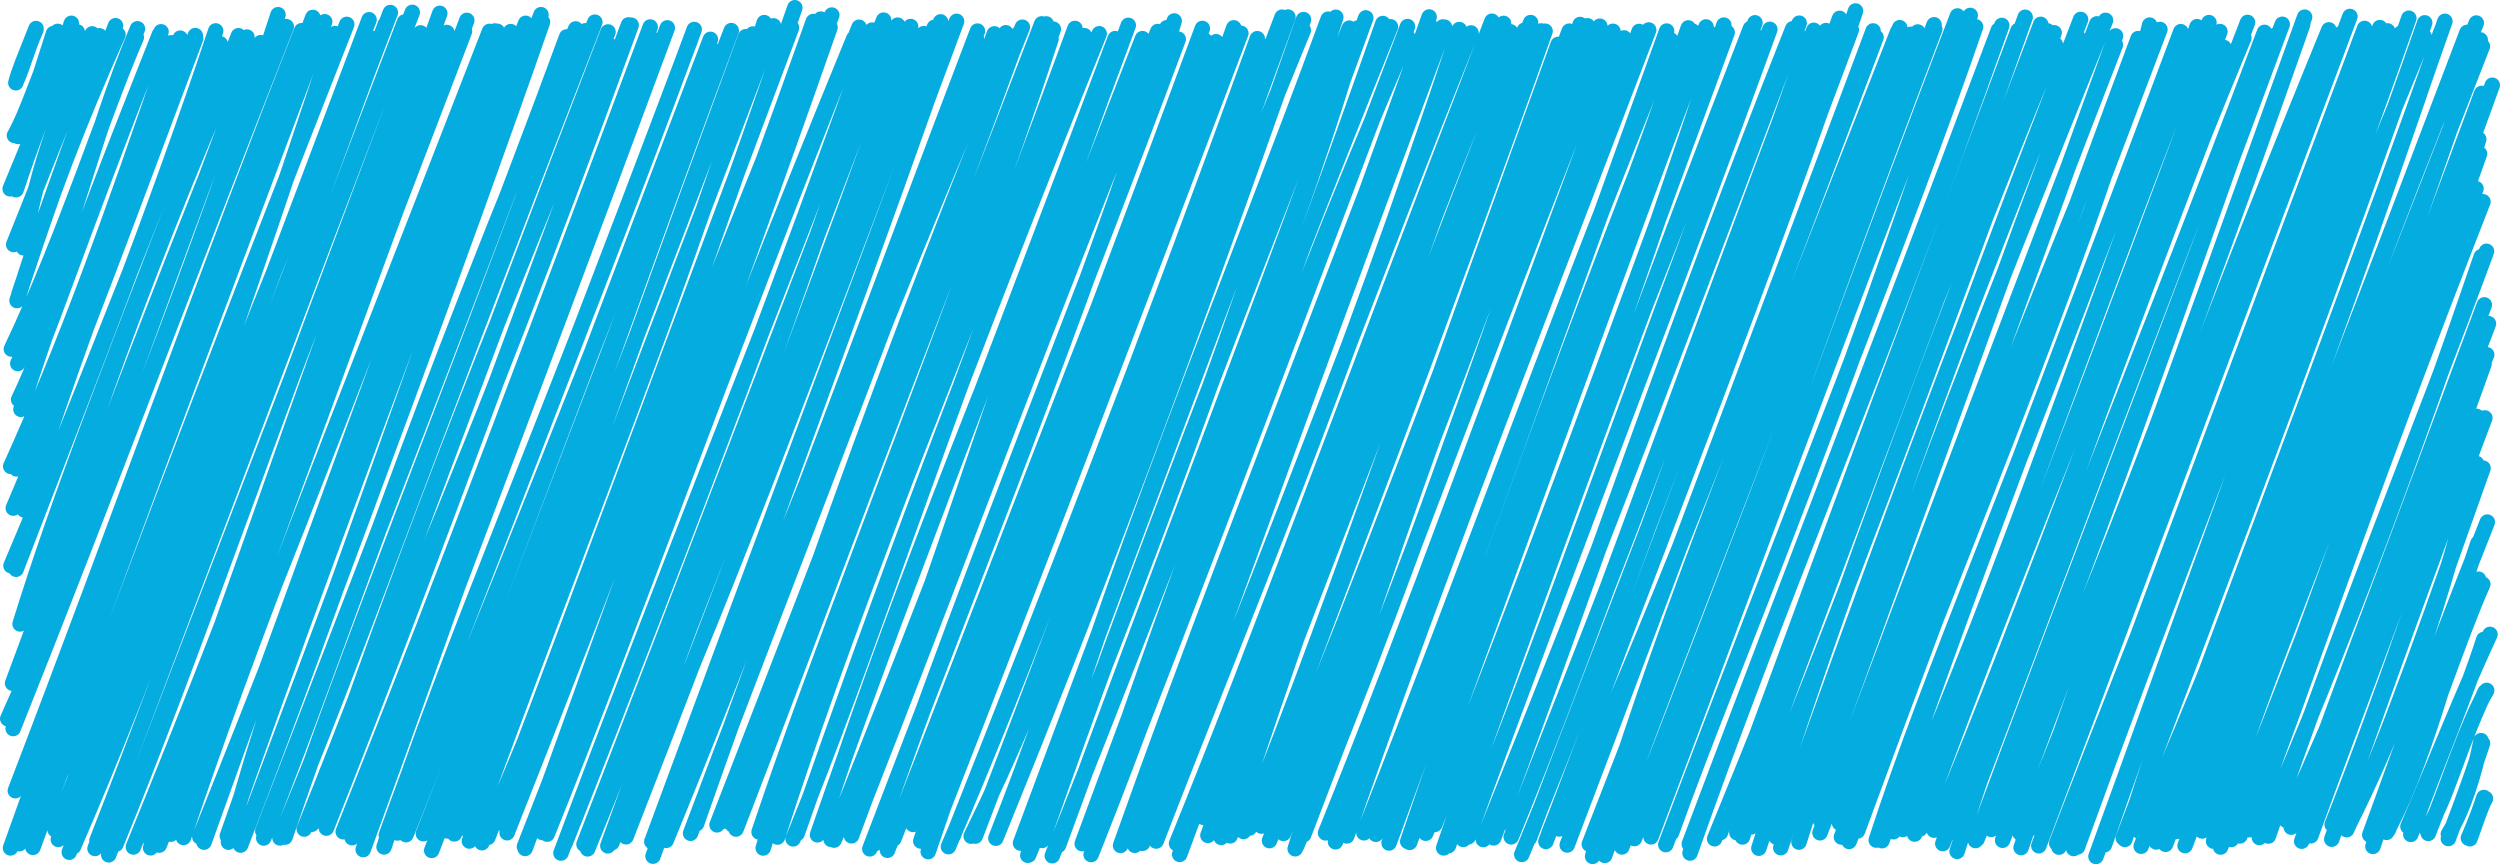 <?xml version="1.0" encoding="UTF-8"?> <svg xmlns="http://www.w3.org/2000/svg" viewBox="0 0 162 56" fill="none"><path d="M1.074 5.224C1.473 4.364 1.751 3.2 2.333 1.917M1.025 5.365C1.219 4.611 1.523 3.908 2.337 1.85M1.176 8.845C1.808 7.258 2.329 5.774 3.463 2.175M0.936 8.777C1.818 7.189 2.325 5.348 3.741 2.033M0.656 12.236C1.613 9.888 2.679 7.598 4.625 1.508M1.041 12.296C1.98 9.479 2.923 6.892 5.005 2.067M1.526 16.058C2.276 11.413 3.673 7.414 5.973 2.194M0.885 15.847C2.223 12.575 3.543 8.975 6.441 2.318M1.103 19.479C3.19 12.862 5.132 7.863 7.646 2.241M1.219 19.08C2.524 15.142 4.369 9.684 7.486 1.664M1.15 23.558C4.203 17 5.867 9.096 8.908 1.864M0.735 22.619C4.159 15.417 6.807 7.055 8.834 2.423M1.204 25.896C3.19 21.741 4.432 17.25 10.437 2.06M1.355 26.525C4.342 17.199 7.673 8.989 10.329 2.236M0.692 30.22C4.202 22.482 7.197 14.228 11.084 2.769M1.071 30.387C4.686 20.556 8.089 12.283 11.678 2.472M1.576 33.051C3.837 25.789 7.002 17.203 12.655 2.306M0.858 32.927C5.192 22.785 9.013 12.137 12.678 2.496M0.71 36.658C3.307 30.57 6.487 22.549 14.27 2.836M1.043 36.889C5.671 24.878 10.262 13.222 13.977 2.002M1.514 40.188C4.838 31.794 7.71 21.187 16.004 2.402M1.299 40.431C3.911 32.006 7.02 24.152 15.451 2.314M1.165 44.217C7.15 28.7 12.006 14.817 16.462 3.241M0.813 44.276C6.367 29.256 11.993 14.592 16.897 2.764M0.5 46.575C8.056 29.703 14.541 11.62 18.016 0.952M0.851 47.211C6.818 32.27 12.138 18.002 18.552 1.725M1.647 50.905C6.699 36.463 12.605 21.328 20.27 1.128M0.992 51.238C7.603 34.022 13.986 16.106 19.544 1.988M0.68 54.946C7.856 34.742 15.865 14.828 20.789 2.139M1.254 54.673C6.822 39.183 12.495 24.078 21.041 1.408M1.94 54.249C8.539 40.864 13.699 26.202 21.707 2.177M2.132 54.911C7.402 40.609 12.719 26.34 22.47 1.579M3.572 53.772C10.365 36.449 18.163 15.858 24.095 2.484M3.779 54.396C9.809 38.897 15.766 22.811 23.915 1.278M4.489 55.225C9.401 41.29 13.909 30.743 25.295 0.811M4.761 54.866C9.777 43.302 13.986 31.255 24.961 1.586M6.156 54.982C13.28 36.188 19.297 20.089 26.715 0.8M6.281 54.467C11.234 41.882 15.539 29.305 26.213 1.429M7.044 55.392C12.154 41.986 16.906 29.858 27.315 2.311M7.515 54.703C12.553 42.36 16.742 29.821 27.252 2.131M9.145 54.177C13.381 44.16 16.839 33.003 28.498 0.864M8.642 54.885C15.042 39.223 20.88 23.526 28.96 2.106M9.758 54.94C14.512 42.399 19.467 29.896 30.098 2.034M10.319 54.764C16.534 39.022 22.114 22.927 30.249 1.319M11.066 54.055C18.499 37.168 25.008 18.644 32.074 2.006M11.89 54.269C16.065 41.798 20.932 29.788 31.718 2.034M13.221 54.571C18.923 38.581 23.965 25.332 32.226 2.026M12.947 54.227C21.191 33.744 28.803 13.173 33.092 2.047M14.804 54.573C18.476 40.908 23.432 29.03 34.061 1.51M14.73 54.171C18.728 42.736 22.678 32.054 34.04 1.827M15.592 54.763C21.8 38.731 26.597 24.283 35.055 0.95M15.763 54.217C22.895 35.173 29.527 17.582 35.155 1.428M17.089 54.304C22.224 41.426 26.738 26.973 37.303 1.873M17.029 53.85C24.791 33.68 33.156 12.132 36.719 2.39M18.141 54.297C22.981 42.823 26.169 33.179 38.546 1.435M18.47 54.247C22.666 41.853 27.451 30.223 37.932 1.993M20.201 53.414C24.545 40.811 29.335 27.484 39.573 2.981M19.715 53.724C25.437 39.53 30.221 25.947 39.399 2.069M20.711 53.189C24.452 42.655 29.231 33.687 40.901 1.629M21.15 53.662C28.291 35.629 35.023 16.877 40.723 1.613M22.817 54.284C29.563 35.404 36.742 15.889 41.982 2.565M22.239 53.897C26.719 42.614 30.808 32.207 42.133 1.748M23.534 55.053C29.037 40.017 33.936 25.493 42.742 2.579M23.799 53.768C27.853 42.52 32.56 30.647 43.242 1.805M24.885 54.882C29.246 41.405 35.181 28.458 44.985 1.91M25.034 54.116C28.823 43.536 33.199 33.195 44.767 2.517M25.75 53.978C30.089 43.485 34.135 33.628 46.095 3.148M26.311 54.088C31.303 41.69 35.641 29.841 46.033 2.548M27.973 55.108C33.784 40.123 38.873 24.733 47.386 1.982M27.434 54.024C31.949 42.626 36.266 31.186 47.281 2.25M29.441 54.038C33.603 43.625 37.59 31.569 48.317 2.38M28.993 53.844C34.476 39.859 40.319 23.961 48.781 2.203M30.415 54.499C37.433 35.136 44.792 17.362 49.52 1.464M30.395 53.902C34.636 42.011 39.019 30.847 50.12 1.674M31.229 54.608C37.949 39.081 43.104 24.646 51.505 0.5M31.616 54.26C35.78 43.593 39.963 31.945 51.291 1.794M32.654 53.419C37.167 41.895 42.247 27.917 53.187 1.237M32.859 53.962C40.478 34.76 47.913 14.919 52.704 1.391M34.028 54.981C38.789 42.218 43.233 28.781 53.902 0.975M33.981 54.862C40.363 38.555 46.538 22.492 53.788 1.771M35.152 53.947C40.459 40.914 44.685 28.415 55.326 2.49M35.456 54.053C41.332 39.475 46.336 25.095 55.668 1.765M36.349 55.279C42.633 38.48 48.743 23.174 57.258 1.303M36.612 54.653C44.591 34.531 52.168 14.209 56.514 1.95M38.078 55.007C44.035 40.465 49.397 25.592 57.465 2.363M37.84 54.71C44.304 38.003 50.882 20.641 58.166 1.627M39.387 54.811C45.529 37.714 52.733 20.837 59.86 2.181M39.655 54.606C45.271 38.529 51.37 23.339 59.009 1.719M40.233 53.773C45.047 43.321 49.866 30.874 60.951 1.416M40.565 54.225C47.173 37.302 53.668 19.923 60.544 1.773M42.314 55.48C49.871 34.528 57.996 12.698 61.384 2.75M42.237 54.539C47.925 39.121 53.947 23.023 61.986 1.382M42.964 53.772C51.35 34.112 58.684 15.462 63.267 2.494M43.17 54.458C50.624 36.282 57.188 18.074 63.341 2.013M45.136 53.381C48.623 43.483 52.727 31.587 65.176 2.121M44.748 53.997C50.016 39.939 55.387 26.512 64.43 2.193M46.892 53.216C50.84 43.749 53.994 32.134 66.25 1.761M46.463 53.451C54.226 33.453 61.966 13.42 66.078 2.083M47.695 53.724C53.241 39.409 58.112 25.806 67.797 1.548M47.46 53.443C53.219 38.033 59.361 22.756 67.501 1.545M49.455 54.951C54.761 37.465 62.459 19.824 68.11 2.515M49.187 53.913C53.25 41.792 57.925 30.578 68.256 1.89M49.757 54.217C55.859 38.364 62.687 20.398 70.267 2.311M50.38 54.243C54.706 40.729 59.793 28.699 69.657 1.842M51.395 54.361C56.132 42.821 60.334 29.231 70.556 2.975M51.657 54.008C57.023 38.612 62.676 23.364 71.229 2.186M53.309 53.379C57.434 40.618 62.794 27.174 72.724 2.679M52.973 54.098C57.721 40.349 63.111 26.934 72.26 2.503M54.049 54.439C59.781 41.325 63.975 26.029 73.114 1.641M53.855 54.39C60.025 39.069 65.569 24.26 74.032 2.502M55.412 53.45C62.066 36.514 67.858 20.676 75.609 1.796M55.177 54.161C61.508 37.154 67.876 19.866 75.023 2.042M56.363 55.006C63.978 35.026 71.784 15.696 76.088 1.358M56.717 54.661C63.382 35.631 70.579 18.098 76.351 2.538M57.508 55.099C64.091 38.31 69.9 22.744 78.065 2.607M57.924 54.351C63.352 40.326 68.706 26.766 77.912 1.843M59.16 53.425C65.679 36.728 72.877 19.002 78.633 2.882M59.664 54.499C64.252 40.73 69.5 26.711 78.799 2.702M60.147 55.185C65.254 40.133 71.198 26.218 79.947 1.803M60.499 53.947C65.42 41.324 70.274 28.846 80.407 2.155M61.457 54.864C66.54 43.053 70.246 32.681 81.859 2.996M61.772 54.154C67.98 38.504 74.105 22.875 81.471 2.506M62.93 54.183C68.058 43.761 71.746 33.183 83.458 1.103M63.2 54.18C70.708 34.659 77.883 14.758 83.075 1.112M64.531 54.319C68.939 43.19 72.532 30.879 84.457 1.958M64.654 54.014C70.356 39.996 76.11 25.121 84.468 1.27M66.6 55.423C72.133 36.422 79.517 19.085 86.064 1.242M66.128 54.633C73.258 35.538 80.026 17.264 86.154 1.517M66.656 55.402C74.092 37.376 79.72 22.093 86.561 1.117M67.532 54.461C73.698 36.907 80.116 20.483 87.434 1.823M68.188 55.453C76.624 34.115 84.933 13.073 88.02 1.802M68.592 54.774C74.126 39.549 80.002 24.562 88.502 1.157M70.501 54.238C75.231 40.217 81.094 23.987 90.101 1.734M70.126 54.67C76.197 38.188 82.461 21.828 89.609 1.523M70.704 55.376C76.961 39.724 81.498 24.819 91.208 2.39M71.007 54.474C77.76 37.348 84.299 19.993 91.207 1.719M72.739 54.534C80.056 35.83 86.815 17.35 92.61 1.097M72.611 54.785C76.759 43.103 81.294 31.312 92.665 1.666M74.034 54.648C78.286 43.736 81.94 32.775 93.604 1.759M73.534 54.776C79.961 38.34 86.211 20.828 93.491 1.746M74.92 54.5C80.62 39.733 86.927 25.041 94.56 1.913M74.816 54.18C82.174 36.667 88.97 17.797 95.323 2.134M76.442 55.366C84.191 34.341 91.73 16.498 96.192 2.557M76.239 54.66C81.774 41.049 86.967 26.664 96.675 1.374M78.001 52.969C86.13 33.045 92.576 13.903 97.883 2.062M78.272 54.134C82.741 41.778 87.396 29.911 97.433 1.516M79.715 54.163C84.481 39.479 90.177 23.935 98.783 1.957M79.131 54.263C85.902 36.165 93.013 18.53 99.183 1.461M80.581 53.883C87.371 37.085 92.638 20.211 99.872 2.004M80.966 53.658C86.649 38.417 92.952 22.124 100.122 2.019M82.263 54.474C88.045 39.352 93.93 22.307 100.968 2.876M81.746 53.533C86.22 42.942 90.567 31.653 101.683 2.017M83.928 55.002C90.875 32.367 98.861 12.884 102.391 1.586M83.168 54.007C88.482 39.569 94.157 25.533 102.871 1.67M84.017 54.837C92.289 35.149 98.901 14.275 103.669 1.697M84.478 54.091C91.475 35.843 98.152 18.06 104.519 2.027M86.538 54.55C93.035 35.46 100.595 15.931 105.666 2.765M85.895 53.971C91.51 40.033 96.811 25.393 105.239 2.456M86.833 53.49C92.798 38.005 99.265 22.471 106.212 2.038M87.275 54.169C92.294 39.66 97.619 25.99 106.837 1.941M89.158 54.063C93.098 43.026 97.027 32.589 107.998 2.011M88.381 53.966C95.187 36.71 101.76 18.255 108.258 2.584M89.71 53.257C95.975 38.729 101.85 23.083 109.402 1.808M90.009 54.627C95.988 38.412 101.843 21.372 109.682 2.02M91.219 54.526C97.225 36.879 104.188 18.227 110.55 1.744M91.345 54.588C98.606 34.956 105.822 14.507 110.72 2.086M92.974 53.425C99.176 37.882 104.887 22.203 111.705 1.625M92.389 53.996C98.169 39.749 103.577 24.72 111.922 2.1M93.55 54.944C100.47 34.554 108.264 16.04 113.722 1.477M93.858 54.801C100.823 35.237 107.994 15.85 113.428 1.843M94.819 54.395C99.483 43.145 103.541 31.015 114.261 2.431M95.141 54.229C101.808 35.874 109.121 17.302 114.687 1.901M96.792 54.294C103.054 37.524 108.14 22.083 116.168 1.864M96.117 54.404C100.455 43.596 104.87 32.666 116.589 1.5M98.04 53.721C102.046 43.264 107.017 31.605 117.255 2.404M97.925 54.229C102.752 42.412 107.072 29.877 117.534 1.962M98.611 55.368C105.527 38.629 110.786 22.889 118.321 1.982M99.097 54.321C103.598 42.371 108.753 29.433 119.207 1.19M100.174 54.529C107.277 35.741 114.67 17.157 120.238 0.709M100.346 54.051C106.077 39.293 111.246 25.073 119.966 1.934M101.037 53.717C105.93 42.982 109.9 33.371 121.569 2.414M101.554 54.757C108.476 36.547 115.167 18.562 121.376 2.004M103.199 55.494C107.299 41.776 112.229 29.517 122.972 2.047M102.986 54.703C109.599 37.792 115.929 20.756 123.102 1.794M103.987 55.429C109.506 39.826 114.39 27.413 123.81 2.22M104.264 54.416C108.262 43.486 112.47 33.084 124.271 2.07M105.099 54.882C110.65 40.5 115.308 28.483 125.327 1.603M105.91 54.34C111.981 38.784 117.723 21.962 125.373 1.894M107.081 53.966C113.916 35.956 121.199 15.688 126.843 1.031M106.984 54.229C112.614 39.297 118.218 23.969 126.753 2.038M108.312 53.972C112.498 42.287 118.341 29.646 127.672 0.998M107.942 54.731C115.663 34.231 123.807 14.036 128.019 1.733M109.512 55.277C115.409 38.534 121.545 24.605 129.716 1.647M109.466 54.689C114.594 41.049 119.893 27.49 129.496 1.947M111.105 54.353C116.42 41.379 121.597 28.171 131.231 1.117M111.482 53.955C116.26 41.171 120.901 28.276 130.769 1.974M112.912 54.236C117.062 40.021 121.604 28.655 132.663 1.996M112.55 53.957C118.178 38.715 124.319 22.497 132.238 1.577M113.972 54.965C120.997 33.071 129.12 12.721 133.187 2.887M113.476 53.588C119.191 39.981 123.961 26.692 133.11 2.124M115.393 54.932C122.496 33.251 130.641 12.129 134.823 1.258M115.091 54.237C120.496 39.201 126.093 23.498 134.674 2.442M116.573 54.571C122.045 37.21 128.005 22.206 136.439 1.316M116.676 53.949C123.356 35.936 130.079 16.762 135.874 1.545M117.975 53.175C125.062 34.304 132.272 15.254 137.078 2.901M117.935 53.965C123.788 38.881 129.835 22.477 137.087 2.326M119.202 53.329C124.05 39.482 129.742 24.833 138.885 2.755M119.325 54.241C127.035 33.904 134.612 13.038 138.548 2.501M119.822 54.525C127.651 34.206 136.358 13.662 139.296 1.624M120.367 53.851C126.967 35.838 133.622 18.671 139.963 1.907M121.579 54.438C125.17 43.395 130.052 32.587 141.281 2.486M121.953 54.478C127.215 38.845 132.961 24.363 141.316 2.051M123.304 53.751C130.398 35.667 136.366 18.467 143.139 1.464M122.695 53.897C128.569 40.345 133.78 25.852 142.371 1.728M124.418 53.72C131.386 34.638 138.966 17.028 144.107 3.079M124.068 54.05C130.094 38.783 135.808 23.811 143.851 2.043M125.893 54.666C130.698 41.532 135.158 28.479 145.642 1.452M125.328 53.796C131.936 38.06 137.774 20.741 145.403 2.452M126.821 55.17C131.588 39.869 136.835 28.321 146.738 2.097M126.95 54.16C132.875 38.597 138.446 23.408 146.726 2.311M128.112 54.379C135.685 36.266 141.59 18.622 147.52 2.239M128.013 54.47C133.964 38.397 140.363 21.866 147.89 1.572M129.041 53.748C133.863 42.798 139.148 30.261 149.213 1.594M129.767 54.45C135.318 39.93 140.7 25.134 149.339 1.11M130.903 53.991C136.726 39.847 142.092 25.365 151.266 2.292M130.967 54.923C137.13 36.839 143.849 19.123 150.911 1.932M131.598 53.69C138.934 36.892 144.606 18.704 151.631 2.212M132.115 54.807C136.406 43.426 140.107 33.441 152.275 1.067M133.274 54.639C138.717 40.414 144.16 27.625 153.284 2.175M133.421 54.897C140.052 37.097 146.962 18.519 153.224 1.841M134.373 54.985C139.909 40.429 145.708 24.755 154.212 1.788M134.623 54.883C139.822 40.502 145.383 26.399 154.717 2.002M135.817 55.5C141.575 39.807 146.582 24.878 155.593 2.141M136.366 54.746C142.738 36.348 149.779 19.192 156.093 1.179M137.69 54.397C143.777 35.203 151.223 16.426 157.084 2.372M137.59 54.303C144.734 35.528 151.749 16.878 157.121 1.478M138.603 53.852C143.757 42.032 149.095 28.615 158.171 2.061M138.747 54.837C146.295 34.487 154.105 13.782 158.429 1.378M140.327 54.711C146.987 37.437 152.958 19.445 160.466 1.491M139.72 54.56C145.257 40.403 150.523 26.648 159.864 2.1M141.043 53.881C145.064 43.289 149.545 31.965 160.859 3.002M141.59 54.797C149.26 34.776 156.726 14.694 160.72 2.584M143.439 54.506C146.658 43.72 150.884 34.876 161.5 5.522M142.702 53.849C147.716 40.596 152.778 27.684 160.812 6.053M143.896 54.89C151.335 36.341 157.689 18.914 160.623 9.016M144.588 54.401C150.361 37.7 156.463 21.897 160.675 9.963M145.149 54.169C148.823 44.423 151.946 35.957 160.445 12.222M145.752 53.769C149.407 44.235 152.924 33.453 160.896 13.072M146.407 54.27C152.1 41.209 156.55 28.973 160.784 16.633M146.991 54.177C151.546 40.804 156.966 27.589 161.128 16.283M148.149 53.159C152.02 44.645 156.301 34.156 161.253 20.973M148.47 53.601C151.661 44.623 155.602 34.318 160.984 19.755M149.149 54.512C152.165 45.976 154.829 37.971 161.14 22.985M149.741 54.16C152.523 46.456 155.176 39.829 160.966 23.584M151.125 53.433C154.558 44.752 157.871 34.765 160.486 26.981M151.097 54.38C154.635 44.299 158.575 33.546 161.019 27.079M152.129 53.598C154.961 47.971 157.569 41.401 160.476 30.035M152.068 53.763C155.185 46.824 157.642 39.437 160.902 30.333M153.765 54.848C156.742 45.906 159.856 37.441 160.573 35.191M153.559 54.099C155.501 48.828 156.921 44.537 161.178 33.83M154.651 53.938C157.633 48.332 159.137 40.625 160.607 37.53M154.76 53.784C157.162 47.973 159.428 41.097 160.887 37.855M156.034 53.557C158.09 48.754 159.53 45.043 161.353 41.107M156.22 54.068C157.865 49.542 159.872 44.828 160.948 41.436M157.255 53.772C158.561 51.771 159.108 48.972 161.035 44.828M157.354 54.004C158.726 50.594 159.935 46.76 161.137 44.737M158.654 54.044C159.57 52.599 160.365 50.145 160.77 47.992M158.654 54.338C159.146 52.957 159.695 51.667 160.868 48.167M160.053 54.352C160.375 53.489 160.727 52.343 161.057 51.744M159.951 54.309C160.395 53.272 160.73 52.384 160.955 51.677" stroke="#04ACE0" stroke-linecap="round"></path></svg> 